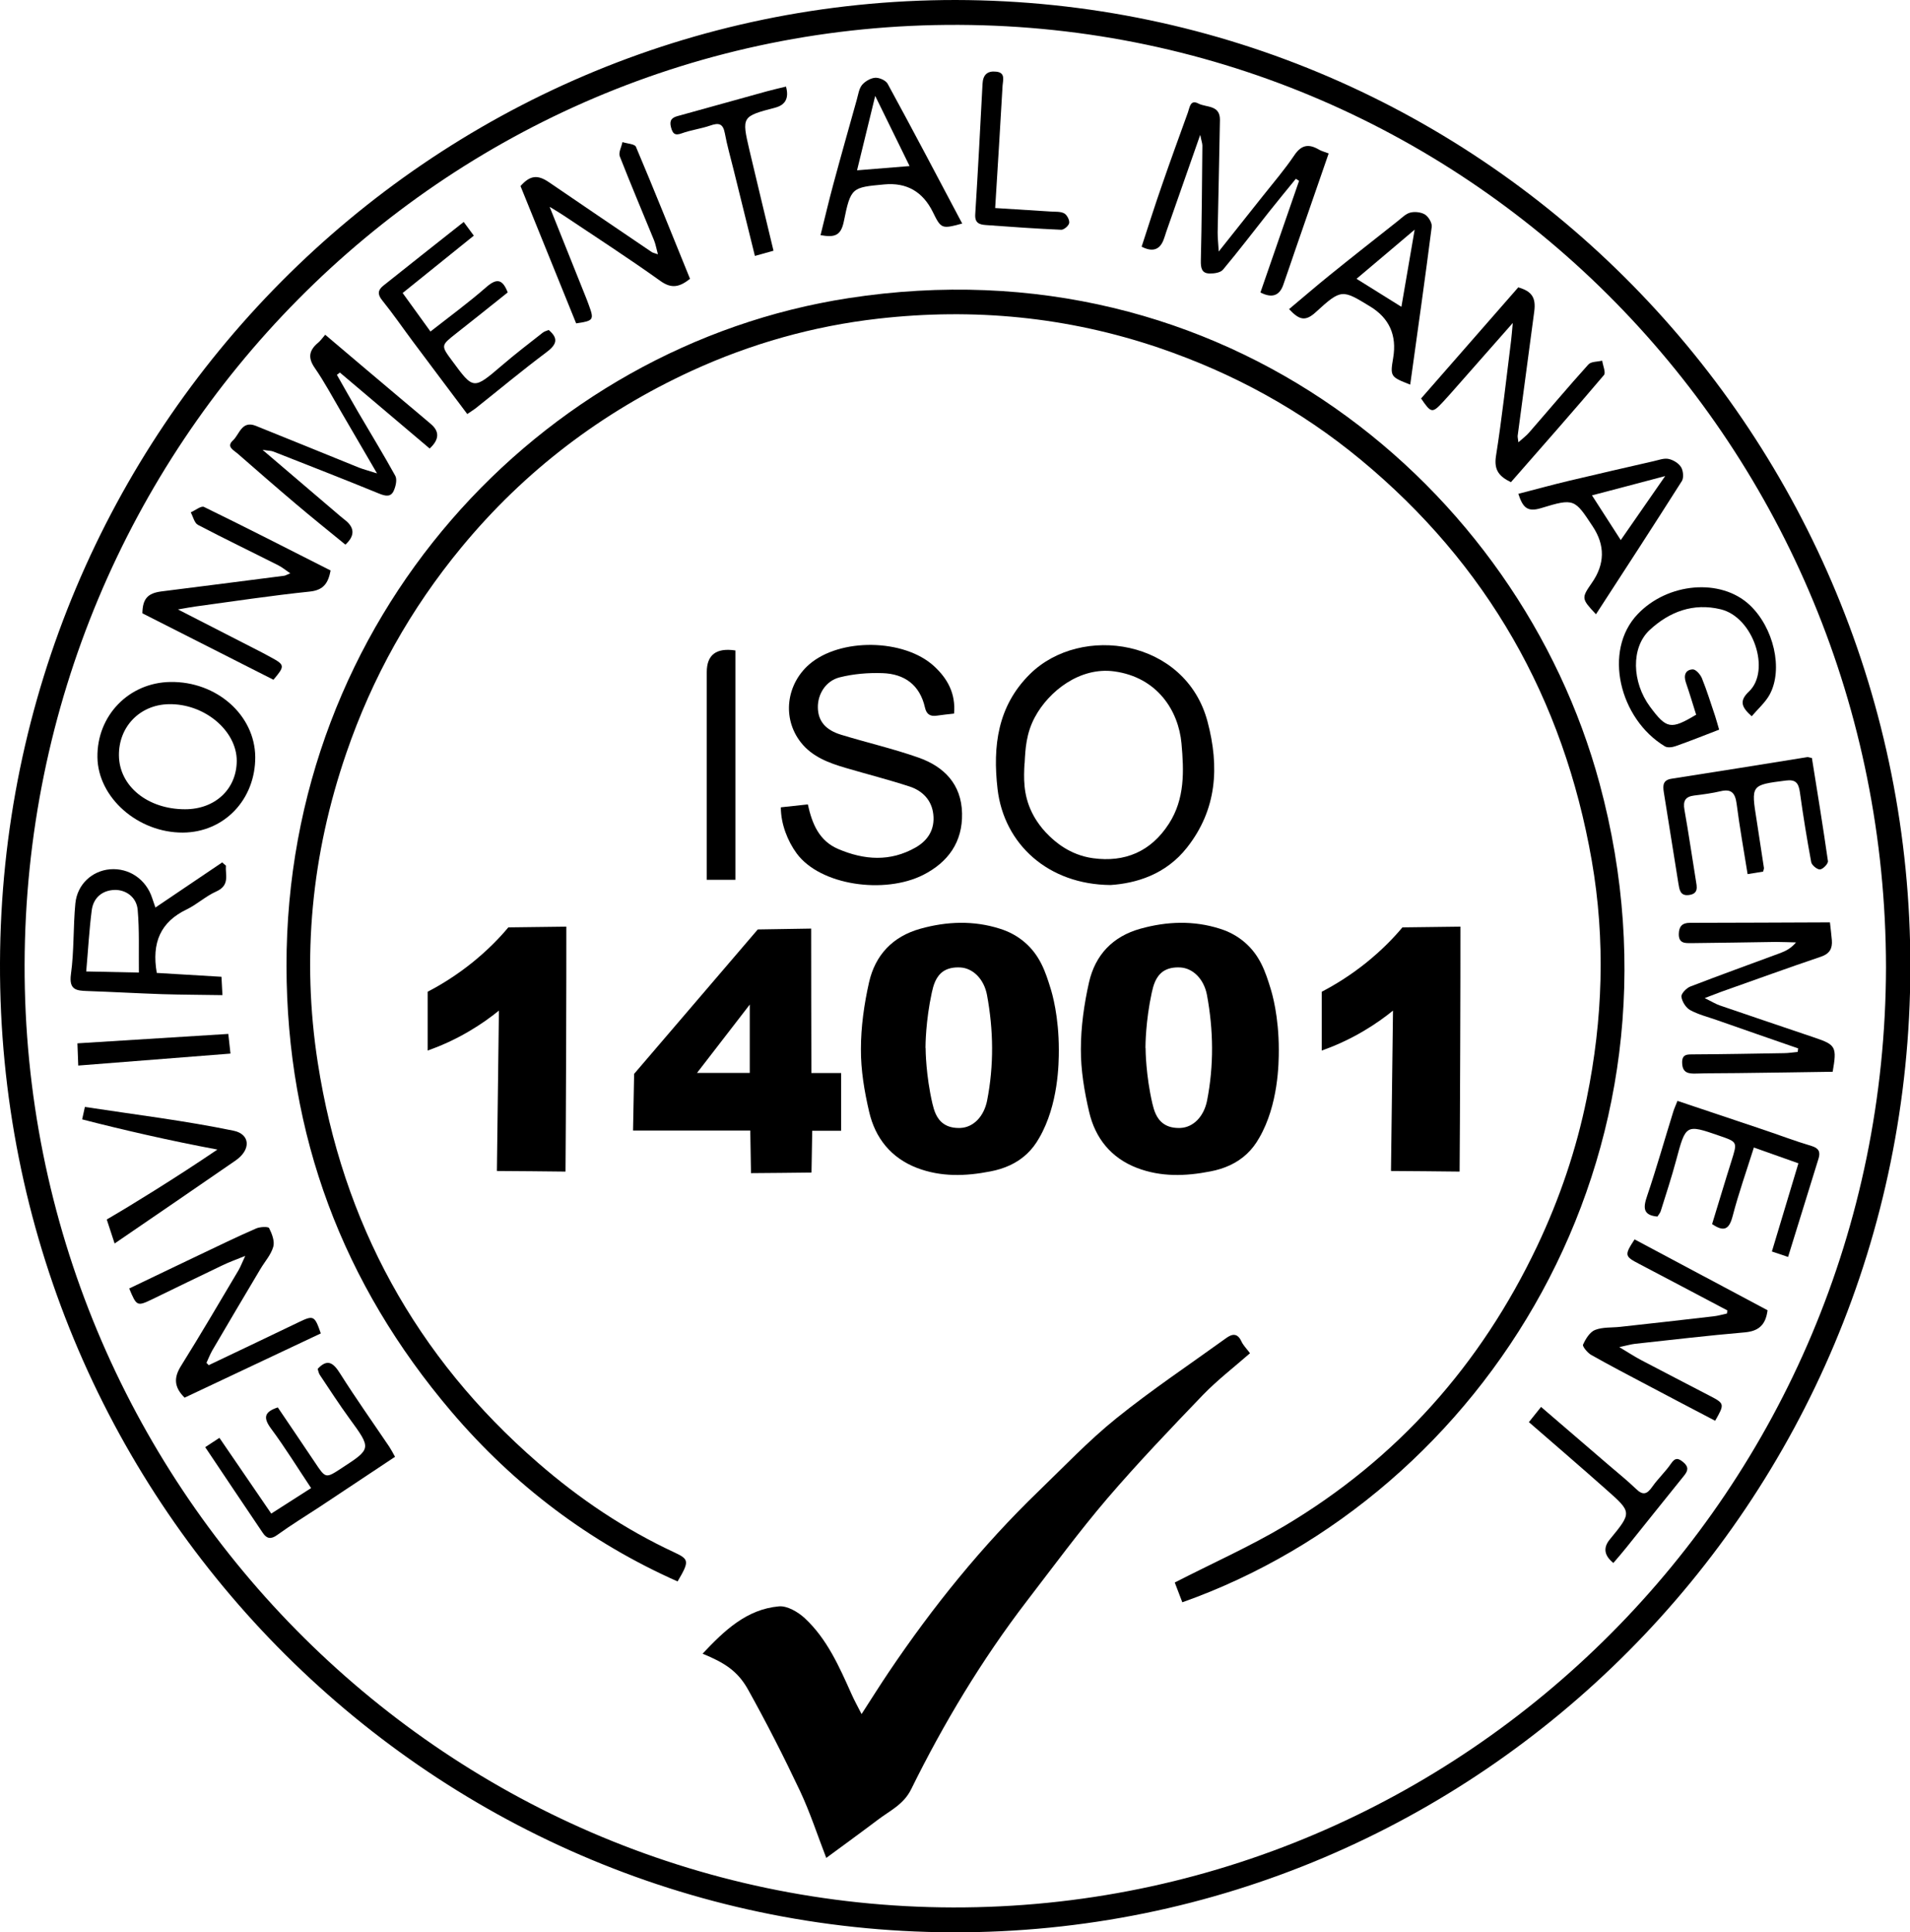 <svg width="85" height="86" viewBox="0 0 85 86" fill="none" xmlns="http://www.w3.org/2000/svg">
<g id="Logo" clip-path="url(#clip0_660_1317)">
<path id="Vector" d="M6.913 40.393C7.944 39.7 8.916 39.039 9.888 38.383C9.941 38.431 9.994 38.48 10.053 38.523C10.021 38.942 10.244 39.399 9.622 39.678C9.16 39.882 8.767 40.253 8.31 40.474C7.142 41.033 6.743 41.957 6.977 43.301C7.907 43.355 8.873 43.414 9.856 43.473C9.872 43.779 9.883 44.005 9.899 44.29C8.99 44.274 8.108 44.274 7.227 44.247C6.111 44.209 4.995 44.145 3.88 44.107C3.391 44.091 3.062 44.053 3.157 43.355C3.301 42.317 3.253 41.253 3.354 40.205C3.439 39.356 4.097 38.759 4.894 38.689C5.744 38.619 6.499 39.135 6.77 39.963C6.828 40.14 6.892 40.318 6.913 40.382V40.393ZM3.837 43.236C4.655 43.253 5.351 43.269 6.18 43.285C6.169 42.317 6.207 41.404 6.127 40.495C6.079 39.925 5.596 39.592 5.096 39.608C4.565 39.624 4.156 39.942 4.082 40.517C3.97 41.387 3.922 42.269 3.837 43.236Z" fill="black"/>
<g id="Group">
<path id="Vector_2" d="M56.091 13.021C56.675 11.339 57.243 9.694 57.812 8.049C57.764 8.017 57.716 7.99 57.668 7.958C57.27 8.447 56.866 8.936 56.473 9.431C55.793 10.291 55.129 11.162 54.428 12C54.311 12.14 54.029 12.177 53.828 12.172C53.477 12.167 53.434 11.925 53.44 11.597C53.482 9.893 53.493 8.189 53.509 6.48C53.509 6.378 53.466 6.276 53.413 6.001C52.871 7.549 52.388 8.936 51.899 10.323C51.862 10.436 51.83 10.549 51.788 10.656C51.617 11.122 51.29 11.23 50.805 10.979C51.102 10.07 51.394 9.146 51.713 8.232C52.085 7.152 52.478 6.077 52.866 5.002C52.946 4.781 52.967 4.416 53.333 4.609C53.689 4.792 54.3 4.663 54.29 5.34C54.263 7.007 54.221 8.673 54.189 10.339C54.189 10.565 54.21 10.785 54.237 11.194C54.964 10.275 55.581 9.501 56.197 8.727C56.675 8.125 57.174 7.544 57.605 6.904C57.923 6.431 58.258 6.399 58.704 6.663C58.816 6.727 58.949 6.759 59.129 6.829C58.63 8.28 58.131 9.71 57.637 11.14C57.461 11.656 57.286 12.172 57.105 12.688C56.935 13.168 56.597 13.277 56.091 13.016V13.021Z" fill="black"/>
<path id="Vector_3" d="M19.121 19.962C17.772 18.817 16.449 17.699 15.126 16.581C15.084 16.613 15.036 16.651 14.993 16.683C15.307 17.231 15.615 17.79 15.934 18.333C16.486 19.279 17.06 20.214 17.591 21.176C17.676 21.332 17.618 21.612 17.538 21.805C17.411 22.133 17.172 22.09 16.869 21.967C15.307 21.327 13.734 20.714 12.162 20.096C12.066 20.058 11.955 20.064 11.684 20.021C12.922 21.08 14.032 22.026 15.148 22.977C15.238 23.052 15.328 23.122 15.418 23.197C15.79 23.523 15.774 23.871 15.371 24.24C14.637 23.638 13.883 23.036 13.15 22.413C12.279 21.676 11.424 20.929 10.568 20.182C10.387 20.026 10.063 19.881 10.366 19.602C10.659 19.333 10.754 18.704 11.381 18.951C12.911 19.564 14.441 20.193 15.971 20.811C16.178 20.892 16.396 20.945 16.779 21.069C16.189 20.053 15.689 19.198 15.19 18.344C14.802 17.683 14.441 17 14.005 16.371C13.681 15.904 13.766 15.576 14.17 15.242C14.271 15.156 14.345 15.044 14.473 14.898C15.636 15.887 16.784 16.855 17.937 17.828C18.351 18.177 18.765 18.521 19.18 18.876C19.566 19.206 19.548 19.566 19.127 19.956L19.121 19.962Z" fill="black"/>
<path id="Vector_4" d="M80.013 46.657C78.807 46.238 77.606 45.824 76.4 45.399C76.002 45.259 75.588 45.157 75.221 44.958C75.03 44.856 74.854 44.577 74.828 44.362C74.807 44.227 75.046 43.98 75.216 43.91C76.554 43.394 77.898 42.91 79.243 42.411C79.487 42.319 79.715 42.196 79.928 41.943C79.63 41.938 79.328 41.922 79.03 41.922C77.776 41.938 76.523 41.965 75.269 41.975C75.008 41.975 74.706 42.002 74.711 41.572C74.716 41.233 74.865 41.072 75.2 41.072C77.266 41.072 79.338 41.056 81.437 41.051C81.469 41.336 81.5 41.588 81.522 41.841C81.553 42.217 81.421 42.448 81.043 42.577C79.561 43.077 78.09 43.615 76.613 44.136C76.422 44.206 76.236 44.281 75.864 44.421C76.198 44.587 76.363 44.69 76.538 44.749C77.952 45.233 79.365 45.711 80.778 46.189C81.702 46.501 81.75 46.603 81.559 47.7C80.156 47.721 78.733 47.743 77.314 47.759C76.709 47.77 76.098 47.759 75.492 47.78C75.147 47.791 74.876 47.759 74.86 47.313C74.844 46.888 75.115 46.931 75.402 46.926C76.73 46.92 78.063 46.893 79.391 46.872C79.593 46.872 79.795 46.834 80.002 46.818C80.008 46.764 80.018 46.705 80.023 46.651L80.013 46.657Z" fill="black"/>
<path id="Vector_5" d="M76.871 58.321C75.564 57.633 74.263 56.939 72.956 56.257C72.297 55.913 72.281 55.87 72.743 55.16C74.714 56.214 76.696 57.267 78.661 58.315C78.576 58.987 78.247 59.245 77.647 59.299C76.016 59.439 74.385 59.632 72.754 59.809C72.573 59.831 72.393 59.885 72.063 59.955C72.456 60.191 72.738 60.374 73.03 60.53C74.05 61.067 75.075 61.594 76.095 62.126C76.749 62.465 76.754 62.492 76.329 63.233C75.32 62.707 74.31 62.175 73.301 61.642C72.467 61.202 71.633 60.766 70.815 60.304C70.65 60.213 70.416 59.922 70.448 59.847C70.565 59.589 70.751 59.283 70.985 59.191C71.33 59.057 71.734 59.095 72.111 59.052C73.492 58.901 74.874 58.745 76.26 58.584C76.462 58.562 76.653 58.503 76.855 58.46C76.86 58.412 76.866 58.364 76.871 58.315V58.321Z" fill="black"/>
<path id="Vector_6" d="M9.288 60.759C10.622 60.125 11.955 59.49 13.283 58.851C13.953 58.528 14 58.544 14.277 59.345C12.258 60.297 10.228 61.254 8.215 62.205C7.737 61.732 7.732 61.307 8.056 60.791C8.932 59.388 9.766 57.964 10.611 56.54C10.707 56.378 10.77 56.201 10.914 55.895C10.489 56.067 10.175 56.179 9.878 56.325C8.837 56.819 7.801 57.33 6.765 57.83C6.101 58.147 6.079 58.136 5.75 57.346C6.775 56.857 7.806 56.357 8.837 55.868C9.687 55.465 10.531 55.051 11.397 54.675C11.567 54.599 11.939 54.583 11.976 54.658C12.104 54.911 12.231 55.244 12.162 55.486C12.061 55.846 11.785 56.147 11.588 56.48C10.871 57.684 10.154 58.894 9.447 60.103C9.347 60.281 9.272 60.474 9.187 60.657C9.219 60.689 9.256 60.721 9.288 60.759Z" fill="black"/>
<path id="Vector_7" d="M67.237 21.459C66.738 21.212 66.478 20.943 66.573 20.309C66.844 18.599 67.03 16.874 67.248 15.154C67.274 14.955 67.285 14.751 67.322 14.375C66.308 15.525 65.42 16.535 64.528 17.546C64.427 17.659 64.326 17.772 64.22 17.885C63.742 18.401 63.688 18.395 63.242 17.734C64.682 16.089 66.127 14.434 67.567 12.789C68.177 12.966 68.358 13.251 68.278 13.864C68.029 15.708 67.784 17.551 67.54 19.395C67.535 19.449 67.551 19.508 67.572 19.685C67.763 19.513 67.922 19.4 68.045 19.255C68.927 18.245 69.787 17.218 70.685 16.224C70.807 16.084 71.094 16.105 71.301 16.052C71.333 16.272 71.471 16.584 71.381 16.691C70.021 18.298 68.624 19.879 67.232 21.47L67.237 21.459Z" fill="black"/>
<path id="Vector_8" d="M14.714 25.388C14.607 25.936 14.416 26.264 13.784 26.329C12.079 26.506 10.384 26.764 8.684 26.995C8.488 27.022 8.291 27.06 7.919 27.124C9.274 27.818 10.469 28.43 11.664 29.043C11.797 29.113 11.93 29.183 12.063 29.258C12.679 29.591 12.684 29.645 12.169 30.253C10.23 29.269 8.275 28.28 6.336 27.296C6.347 26.651 6.57 26.404 7.175 26.323C9.003 26.092 10.825 25.861 12.647 25.625C12.7 25.619 12.753 25.582 12.918 25.517C12.706 25.372 12.557 25.248 12.387 25.162C11.197 24.56 9.991 23.98 8.812 23.362C8.647 23.276 8.594 22.991 8.488 22.803C8.689 22.717 8.95 22.502 9.077 22.561C10.963 23.48 12.828 24.437 14.708 25.388H14.714Z" fill="black"/>
<path id="Vector_9" d="M30.703 12.414C30.262 12.758 29.906 12.876 29.39 12.505C27.993 11.506 26.548 10.57 25.119 9.614C24.954 9.501 24.779 9.399 24.46 9.205C25.029 10.63 25.533 11.887 26.038 13.145C26.097 13.285 26.15 13.43 26.203 13.575C26.447 14.236 26.421 14.279 25.64 14.392C24.816 12.36 23.988 10.318 23.164 8.281C23.589 7.802 23.924 7.765 24.428 8.109C25.953 9.146 27.478 10.189 29.008 11.221C29.056 11.253 29.114 11.258 29.279 11.318C29.21 11.065 29.178 10.871 29.109 10.7C28.599 9.452 28.073 8.216 27.584 6.964C27.515 6.792 27.658 6.539 27.701 6.324C27.908 6.394 28.248 6.405 28.301 6.534C29.125 8.48 29.906 10.441 30.708 12.409L30.703 12.414Z" fill="black"/>
<path id="Vector_10" d="M75.486 31.819C75.332 31.324 75.189 30.851 75.029 30.384C74.912 30.045 75.013 29.803 75.337 29.792C75.47 29.792 75.672 30.018 75.741 30.19C75.964 30.738 76.134 31.303 76.325 31.862C76.389 32.06 76.442 32.259 76.506 32.474C75.821 32.738 75.204 32.985 74.578 33.205C74.429 33.259 74.211 33.291 74.089 33.216C72.075 32.001 71.321 28.965 72.883 27.331C74.216 25.933 76.57 25.718 77.861 26.922C78.934 27.927 79.369 29.782 78.753 30.916C78.557 31.27 78.233 31.55 77.956 31.878C77.489 31.464 77.398 31.19 77.834 30.776C78.812 29.851 78.036 27.465 76.57 27.116C75.359 26.825 74.301 27.218 73.414 28.04C72.575 28.819 72.623 30.362 73.43 31.453C74.163 32.442 74.354 32.485 75.475 31.813L75.486 31.819Z" fill="black"/>
<path id="Vector_11" d="M80.636 33.745C80.881 35.271 81.13 36.797 81.348 38.324C81.364 38.437 81.136 38.679 80.998 38.695C80.875 38.706 80.631 38.512 80.604 38.372C80.413 37.34 80.243 36.298 80.1 35.26C80.041 34.841 79.908 34.685 79.478 34.739C77.922 34.938 77.922 34.927 78.177 36.518C78.288 37.222 78.394 37.932 78.501 38.636C78.501 38.673 78.485 38.711 78.463 38.792L77.773 38.904C77.603 37.84 77.417 36.808 77.284 35.771C77.22 35.292 77.05 35.104 76.583 35.212C76.195 35.303 75.797 35.357 75.398 35.405C75.01 35.454 74.888 35.636 74.963 36.045C75.148 37.082 75.297 38.12 75.467 39.163C75.515 39.464 75.605 39.775 75.164 39.834C74.766 39.888 74.739 39.587 74.692 39.313C74.474 37.959 74.261 36.609 74.043 35.255C73.996 34.949 74.006 34.717 74.389 34.658C76.407 34.346 78.421 34.019 80.434 33.696C80.466 33.691 80.509 33.712 80.642 33.739L80.636 33.745Z" fill="black"/>
<path id="Vector_12" d="M79.571 55.941C79.3 55.849 79.109 55.785 78.854 55.699C79.247 54.387 79.63 53.124 80.034 51.775C79.364 51.538 78.732 51.313 78.052 51.071C77.723 52.119 77.372 53.108 77.106 54.129C76.952 54.721 76.719 54.839 76.193 54.479C76.48 53.549 76.761 52.597 77.059 51.657C77.319 50.824 77.329 50.829 76.522 50.55C75.013 50.028 75.024 50.033 74.588 51.657C74.386 52.409 74.142 53.151 73.908 53.898C73.882 53.989 73.807 54.065 73.76 54.145C73.117 54.086 73.117 53.758 73.303 53.221C73.722 51.985 74.078 50.721 74.466 49.474C74.509 49.329 74.578 49.19 74.652 48.996C75.932 49.426 77.191 49.845 78.45 50.27C79.173 50.512 79.885 50.786 80.613 51.001C80.937 51.098 81.022 51.264 80.931 51.56C80.49 52.995 80.044 54.43 79.571 55.951V55.941Z" fill="black"/>
<path id="Vector_13" d="M9.133 64.407C9.372 64.251 9.542 64.138 9.765 63.993C10.535 65.122 11.279 66.208 12.071 67.364C12.671 66.982 13.239 66.616 13.845 66.229C13.239 65.321 12.687 64.423 12.065 63.585C11.704 63.096 11.757 62.838 12.363 62.639C12.905 63.445 13.463 64.257 14.01 65.079C14.493 65.805 14.488 65.81 15.2 65.343C16.538 64.472 16.533 64.477 15.545 63.123C15.088 62.494 14.663 61.838 14.233 61.193C14.18 61.112 14.164 61.01 14.137 60.924C14.578 60.451 14.838 60.656 15.141 61.139C15.837 62.241 16.592 63.305 17.325 64.391C17.41 64.52 17.479 64.654 17.58 64.837C16.448 65.59 15.343 66.326 14.238 67.057C13.601 67.476 12.947 67.874 12.331 68.32C12.055 68.519 11.869 68.481 11.699 68.229C10.859 66.987 10.025 65.74 9.143 64.423L9.133 64.407Z" fill="black"/>
<path id="Vector_14" d="M20.634 9.875C20.804 10.106 20.926 10.267 21.086 10.488C20.029 11.342 19.003 12.165 17.919 13.041C18.339 13.621 18.732 14.17 19.157 14.755C20.013 14.084 20.857 13.466 21.644 12.777C22.101 12.38 22.361 12.412 22.595 13.014C21.84 13.616 21.075 14.234 20.299 14.841C19.619 15.379 19.614 15.374 20.124 16.062C21.075 17.357 21.07 17.346 22.34 16.261C22.929 15.755 23.546 15.282 24.156 14.804C24.231 14.745 24.332 14.723 24.417 14.686C24.911 15.1 24.73 15.374 24.273 15.712C23.232 16.492 22.233 17.325 21.213 18.136C21.096 18.233 20.964 18.308 20.794 18.427C19.976 17.335 19.173 16.271 18.376 15.202C17.919 14.589 17.484 13.955 17.006 13.363C16.793 13.1 16.814 12.912 17.054 12.718C18.222 11.789 19.391 10.859 20.634 9.88V9.875Z" fill="black"/>
<path id="Vector_15" d="M62.754 17.117C61.872 16.773 61.862 16.752 62 15.929C62.17 14.922 61.828 14.159 60.974 13.639C59.737 12.887 59.699 12.844 58.557 13.892C58.074 14.338 57.803 14.22 57.367 13.758C57.968 13.258 58.547 12.752 59.147 12.269C60.156 11.452 61.176 10.651 62.196 9.845C62.377 9.705 62.552 9.517 62.759 9.463C62.961 9.409 63.243 9.442 63.418 9.549C63.572 9.646 63.737 9.925 63.716 10.092C63.418 12.43 63.083 14.763 62.759 17.112L62.754 17.117ZM60.369 12.409C61.065 12.844 61.692 13.236 62.366 13.655C62.563 12.495 62.749 11.436 62.956 10.221C62.021 11.011 61.24 11.678 60.369 12.409Z" fill="black"/>
<path id="Vector_16" d="M42.816 9.95C41.908 10.197 41.881 10.186 41.515 9.439C41.065 8.526 40.344 8.115 39.352 8.208C37.913 8.343 37.86 8.332 37.552 9.859C37.419 10.504 37.132 10.573 36.516 10.466C36.707 9.703 36.882 8.95 37.084 8.203C37.424 6.94 37.78 5.688 38.131 4.43C38.194 4.209 38.226 3.951 38.359 3.785C38.492 3.624 38.736 3.478 38.943 3.462C39.124 3.446 39.416 3.575 39.501 3.726C40.627 5.79 41.722 7.875 42.827 9.961L42.816 9.95ZM38.141 7.58C38.959 7.515 39.693 7.456 40.479 7.391C39.963 6.338 39.485 5.37 38.949 4.269C38.657 5.467 38.412 6.467 38.141 7.58Z" fill="black"/>
<path id="Vector_17" d="M71.023 27.337C70.375 26.644 70.37 26.622 70.843 25.94C71.424 25.105 71.436 24.268 70.88 23.429C70.078 22.215 70.062 22.161 68.59 22.612C67.963 22.806 67.767 22.58 67.57 21.978C68.325 21.785 69.063 21.58 69.807 21.403C71.066 21.102 72.325 20.817 73.584 20.527C73.807 20.479 74.046 20.382 74.253 20.425C74.461 20.468 74.7 20.613 74.811 20.79C74.907 20.941 74.939 21.263 74.848 21.408C73.589 23.392 72.309 25.364 71.023 27.342V27.337ZM70.848 22.048C71.294 22.741 71.698 23.365 72.128 24.037C72.798 23.075 73.409 22.193 74.105 21.188C72.925 21.5 71.937 21.763 70.843 22.048H70.848Z" fill="black"/>
<g id="Group_2">
<path id="Vector_18" d="M28.172 50.315C28.188 49.477 28.204 48.638 28.22 47.794C30.052 45.65 31.891 43.51 33.723 41.366C34.515 41.355 35.307 41.344 36.098 41.328C36.098 43.473 36.103 45.612 36.109 47.757H37.432C37.432 48.611 37.432 49.466 37.432 50.326H36.146C36.135 50.944 36.125 51.568 36.114 52.186C35.216 52.196 34.318 52.207 33.421 52.212C33.41 51.578 33.399 50.944 33.389 50.315H28.172ZM31.019 47.751H33.367V44.709C32.587 45.725 31.8 46.735 31.019 47.751Z" fill="black"/>
<path id="Vector_19" d="M42.527 0C66.178 0.043 85.053 19.452 85.016 43.065C84.979 66.849 65.838 86.081 42.362 86C18.902 85.919 -0.079 66.585 0 42.86C0.08 19.151 19.115 0 42.527 0ZM83.932 43.048C83.906 19.952 65.599 1.209 42.676 1.107C19.63 1.005 1.153 19.855 1.095 42.925C1.036 66 19.619 84.844 42.41 84.893C65.185 84.941 83.885 66.284 83.932 43.048Z" fill="black"/>
<path id="Vector_20" d="M52.615 71.308C52.493 70.991 52.371 70.674 52.28 70.432C53.943 69.578 55.611 68.836 57.168 67.911C62.167 64.933 65.891 60.757 68.409 55.457C69.408 53.35 70.152 51.157 70.614 48.884C71.331 45.379 71.453 41.837 70.837 38.3C69.578 31.087 66.172 25.11 60.557 20.461C57.874 18.241 54.878 16.607 51.584 15.483C47.504 14.097 43.329 13.699 39.079 14.183C36.194 14.511 33.416 15.295 30.77 16.51C26.78 18.348 23.349 20.95 20.533 24.363C18.275 27.099 16.57 30.141 15.412 33.517C13.866 38.016 13.414 42.617 14.142 47.298C15.247 54.425 18.509 60.392 23.944 65.106C25.792 66.713 27.806 68.067 30.026 69.099C30.669 69.4 30.68 69.492 30.154 70.384C26.233 68.642 22.876 66.1 20.092 62.832C15.252 57.145 12.761 50.529 12.75 42.993C12.734 27.561 23.991 15.392 37.761 13.269C54.474 10.689 67.618 21.675 71.182 34.86C75.65 51.378 66.082 66.546 52.61 71.314L52.615 71.308Z" fill="black"/>
<path id="Vector_21" d="M36.769 82.684C36.387 81.7 36.057 80.679 35.606 79.717C34.883 78.185 34.113 76.674 33.29 75.196C32.828 74.368 32.238 73.998 31.266 73.6C32.233 72.573 33.221 71.622 34.666 71.493C35.032 71.461 35.51 71.74 35.808 72.014C36.807 72.939 37.348 74.175 37.896 75.4C38.018 75.675 38.161 75.933 38.342 76.287C38.783 75.605 39.16 75.003 39.558 74.412C41.513 71.509 43.702 68.8 46.215 66.371C47.352 65.274 48.446 64.118 49.673 63.129C51.246 61.861 52.93 60.737 54.566 59.555C54.832 59.361 55.071 59.319 55.246 59.7C55.331 59.883 55.485 60.033 55.629 60.227C54.917 60.85 54.178 61.42 53.536 62.081C52.091 63.586 50.646 65.097 49.286 66.682C48.027 68.155 46.874 69.725 45.689 71.267C43.692 73.874 42.002 76.685 40.547 79.636C40.207 80.324 39.585 80.593 39.054 81.001C38.315 81.56 37.566 82.103 36.764 82.694L36.769 82.684Z" fill="black"/>
<path id="Vector_22" d="M56.91 46.724C56.91 47.32 56.894 49.164 56.039 50.642C55.879 50.922 55.709 51.147 55.486 51.357C55.045 51.771 54.487 52.018 53.86 52.136C52.766 52.351 51.666 52.389 50.599 51.98C49.44 51.534 48.739 50.653 48.468 49.481C48.256 48.573 48.096 47.621 48.102 46.691C48.102 45.703 48.245 44.692 48.463 43.724C48.739 42.504 49.515 41.677 50.753 41.333C51.932 41.005 53.117 40.962 54.285 41.333C54.716 41.467 55.077 41.671 55.38 41.929C56.076 42.52 56.32 43.268 56.543 43.993C56.612 44.214 56.91 45.219 56.91 46.729V46.724ZM50.981 46.643C50.981 46.745 50.992 47.858 51.284 49.116C51.353 49.401 51.454 49.788 51.789 50.019C51.99 50.158 52.24 50.212 52.532 50.201C53.106 50.175 53.574 49.696 53.717 48.987C54.025 47.417 54.004 45.848 53.712 44.278C53.579 43.579 53.095 43.09 52.527 43.058C52.219 43.042 51.969 43.096 51.767 43.23C51.427 43.467 51.326 43.864 51.257 44.176C50.981 45.444 50.976 46.53 50.976 46.638L50.981 46.643Z" fill="black"/>
<path id="Vector_23" d="M47.121 46.724C47.121 47.32 47.105 49.164 46.249 50.642C46.09 50.922 45.92 51.147 45.697 51.357C45.256 51.771 44.698 52.018 44.071 52.136C42.977 52.351 41.877 52.389 40.809 51.98C39.651 51.534 38.95 50.653 38.679 49.481C38.467 48.573 38.307 47.621 38.313 46.691C38.313 45.703 38.456 44.692 38.674 43.724C38.95 42.504 39.726 41.677 40.964 41.333C42.143 41.005 43.328 40.962 44.496 41.333C44.927 41.467 45.288 41.671 45.591 41.929C46.287 42.52 46.531 43.268 46.754 43.993C46.823 44.214 47.121 45.219 47.121 46.729V46.724ZM41.192 46.643C41.192 46.745 41.203 47.858 41.495 49.116C41.564 49.401 41.665 49.788 41.999 50.019C42.201 50.158 42.451 50.212 42.743 50.201C43.317 50.175 43.785 49.696 43.928 48.987C44.236 47.417 44.215 45.848 43.923 44.278C43.79 43.579 43.306 43.09 42.738 43.058C42.43 43.042 42.18 43.096 41.978 43.23C41.638 43.467 41.537 43.864 41.468 44.176C41.192 45.444 41.187 46.53 41.187 46.638L41.192 46.643Z" fill="black"/>
<path id="Vector_24" d="M22.113 52.121C22.144 49.74 22.171 47.359 22.203 44.978C21.842 45.273 21.406 45.585 20.896 45.886C20.216 46.289 19.578 46.563 19.031 46.757V44.139C19.61 43.838 20.29 43.424 21.008 42.849C21.682 42.306 22.219 41.758 22.622 41.274C23.483 41.264 24.344 41.253 25.204 41.242C25.21 43.145 25.183 50.433 25.167 52.143C24.147 52.132 23.127 52.121 22.113 52.116V52.121Z" fill="black"/>
<path id="Vector_25" d="M61.902 52.121C61.933 49.74 61.96 47.359 61.992 44.978C61.631 45.273 61.195 45.585 60.685 45.886C60.005 46.289 59.367 46.563 58.82 46.757V44.139C59.399 43.838 60.079 43.424 60.797 42.849C61.471 42.306 62.008 41.758 62.412 41.274C63.272 41.264 64.133 41.253 64.993 41.242C64.999 43.145 64.972 50.433 64.956 52.143C63.936 52.132 62.916 52.121 61.902 52.116V52.121Z" fill="black"/>
<path id="Vector_26" d="M49.418 39.389C46.656 39.367 44.679 37.578 44.393 35.111C44.175 33.213 44.393 31.429 45.832 30.004C48.117 27.747 52.765 28.456 53.737 32.111C54.274 34.132 54.157 36.03 52.824 37.723C51.878 38.927 50.555 39.314 49.424 39.389H49.418ZM45.593 33.976C45.561 34.594 45.524 35.347 45.923 36.159C45.986 36.288 46.22 36.755 46.709 37.218C46.927 37.422 47.58 38.051 48.643 38.196C50.056 38.389 51.219 37.906 52.021 36.658C52.733 35.551 52.691 34.32 52.579 33.084C52.446 31.633 51.506 30.144 49.588 29.881C48.058 29.671 46.672 30.767 46.055 31.918C45.668 32.638 45.63 33.326 45.599 33.976H45.593Z" fill="black"/>
<path id="Vector_27" d="M34.755 35.93C35.164 35.887 35.536 35.844 35.951 35.801C36.142 36.678 36.461 37.425 37.3 37.785C38.458 38.279 39.616 38.365 40.753 37.715C41.316 37.392 41.608 36.892 41.534 36.242C41.465 35.608 41.051 35.194 40.482 35.006C39.547 34.7 38.591 34.458 37.64 34.178C36.886 33.958 36.147 33.684 35.642 33.044C34.787 31.953 35.005 30.453 36.004 29.577C37.374 28.378 40.238 28.422 41.571 29.652C42.161 30.195 42.538 30.862 42.458 31.759C42.182 31.792 41.938 31.813 41.693 31.851C41.401 31.894 41.231 31.797 41.162 31.485C40.934 30.48 40.248 29.991 39.276 29.959C38.639 29.937 37.98 29.991 37.364 30.147C36.737 30.308 36.386 30.905 36.397 31.491C36.407 32.082 36.726 32.485 37.428 32.7C38.57 33.049 39.738 33.318 40.87 33.716C42.007 34.114 42.788 34.898 42.814 36.199C42.841 37.478 42.193 38.376 41.083 38.94C39.367 39.806 36.503 39.413 35.451 37.978C35.053 37.435 34.75 36.672 34.75 35.941L34.755 35.93Z" fill="black"/>
<path id="Vector_28" d="M32.728 28.944V39.157H31.453V38.463C31.453 35.615 31.453 32.761 31.453 29.912C31.453 29.141 31.878 28.821 32.728 28.95V28.944Z" fill="black"/>
</g>
<path id="Vector_29" d="M71.8 69.562C71.389 69.232 71.336 68.883 71.641 68.514C72.624 67.315 72.629 67.31 71.492 66.304C70.366 65.305 69.224 64.321 68.039 63.294C68.22 63.069 68.379 62.87 68.581 62.617C69.59 63.488 70.568 64.326 71.551 65.17C71.976 65.536 72.411 65.885 72.815 66.272C73.123 66.573 73.304 66.493 73.527 66.175C73.782 65.81 74.117 65.504 74.366 65.138C74.552 64.864 74.69 64.891 74.913 65.079C75.158 65.283 75.126 65.455 74.945 65.676C74.085 66.74 73.229 67.815 72.374 68.879C72.193 69.105 72.007 69.32 71.795 69.567L71.8 69.562Z" fill="black"/>
<path id="Vector_30" d="M34.976 3.844C35.121 4.353 34.964 4.668 34.503 4.79C33.01 5.182 33.005 5.188 33.35 6.676C33.696 8.155 34.057 9.622 34.423 11.159C34.147 11.234 33.903 11.304 33.595 11.39C33.271 10.089 32.962 8.826 32.649 7.563C32.516 7.015 32.357 6.478 32.256 5.924C32.176 5.499 31.985 5.456 31.618 5.585C31.199 5.73 30.753 5.784 30.338 5.935C30.03 6.048 29.934 5.945 29.86 5.66C29.78 5.349 29.902 5.231 30.173 5.161C31.486 4.801 32.798 4.43 34.11 4.069C34.386 3.994 34.663 3.93 34.976 3.854V3.844Z" fill="black"/>
<path id="Vector_31" d="M44.288 9.259C45.164 9.312 45.956 9.361 46.748 9.414C46.955 9.431 47.183 9.404 47.358 9.495C47.481 9.56 47.603 9.791 47.582 9.925C47.56 10.049 47.348 10.231 47.226 10.226C46.11 10.178 44.994 10.097 43.873 10.016C43.587 9.995 43.374 9.93 43.401 9.533C43.523 7.598 43.624 5.668 43.725 3.733C43.746 3.314 43.953 3.147 44.336 3.19C44.755 3.233 44.633 3.572 44.617 3.814C44.516 5.593 44.405 7.367 44.288 9.253V9.259Z" fill="black"/>
</g>
<path id="Vector_32" d="M5.101 55.345C4.984 54.99 4.867 54.63 4.751 54.275C5.441 53.872 6.137 53.447 6.849 53.001C7.827 52.389 8.772 51.776 9.675 51.163C8.639 50.969 7.572 50.749 6.482 50.502C5.51 50.282 4.57 50.056 3.656 49.819L3.778 49.266C5.988 49.604 8.214 49.873 10.398 50.325C11.126 50.475 11.189 51.158 10.488 51.647C8.74 52.856 6.982 54.055 5.107 55.339L5.101 55.345Z" fill="black"/>
<path id="Vector_33" d="M10.251 46.892C7.993 47.069 5.74 47.246 3.482 47.424L3.445 46.435C5.682 46.295 7.918 46.155 10.16 46.016C10.192 46.306 10.224 46.596 10.256 46.886L10.251 46.892Z" fill="black"/>
<path id="Vector_34" d="M11.359 33.685C11.37 35.582 9.978 37.044 8.14 37.055C6.137 37.065 4.358 35.496 4.336 33.701C4.31 31.852 5.733 30.379 7.582 30.352C9.638 30.32 11.344 31.825 11.359 33.69V33.685ZM8.236 36.017C9.574 36.017 10.531 35.12 10.536 33.862C10.536 32.513 9.086 31.303 7.503 31.341C6.222 31.368 5.277 32.346 5.293 33.625C5.308 34.991 6.573 36.017 8.236 36.017Z" fill="black"/>
</g>
<defs>
<clipPath id="clip0_660_1317">
<rect width="85" height="86" fill="white"/>
</clipPath>
</defs>
</svg>
